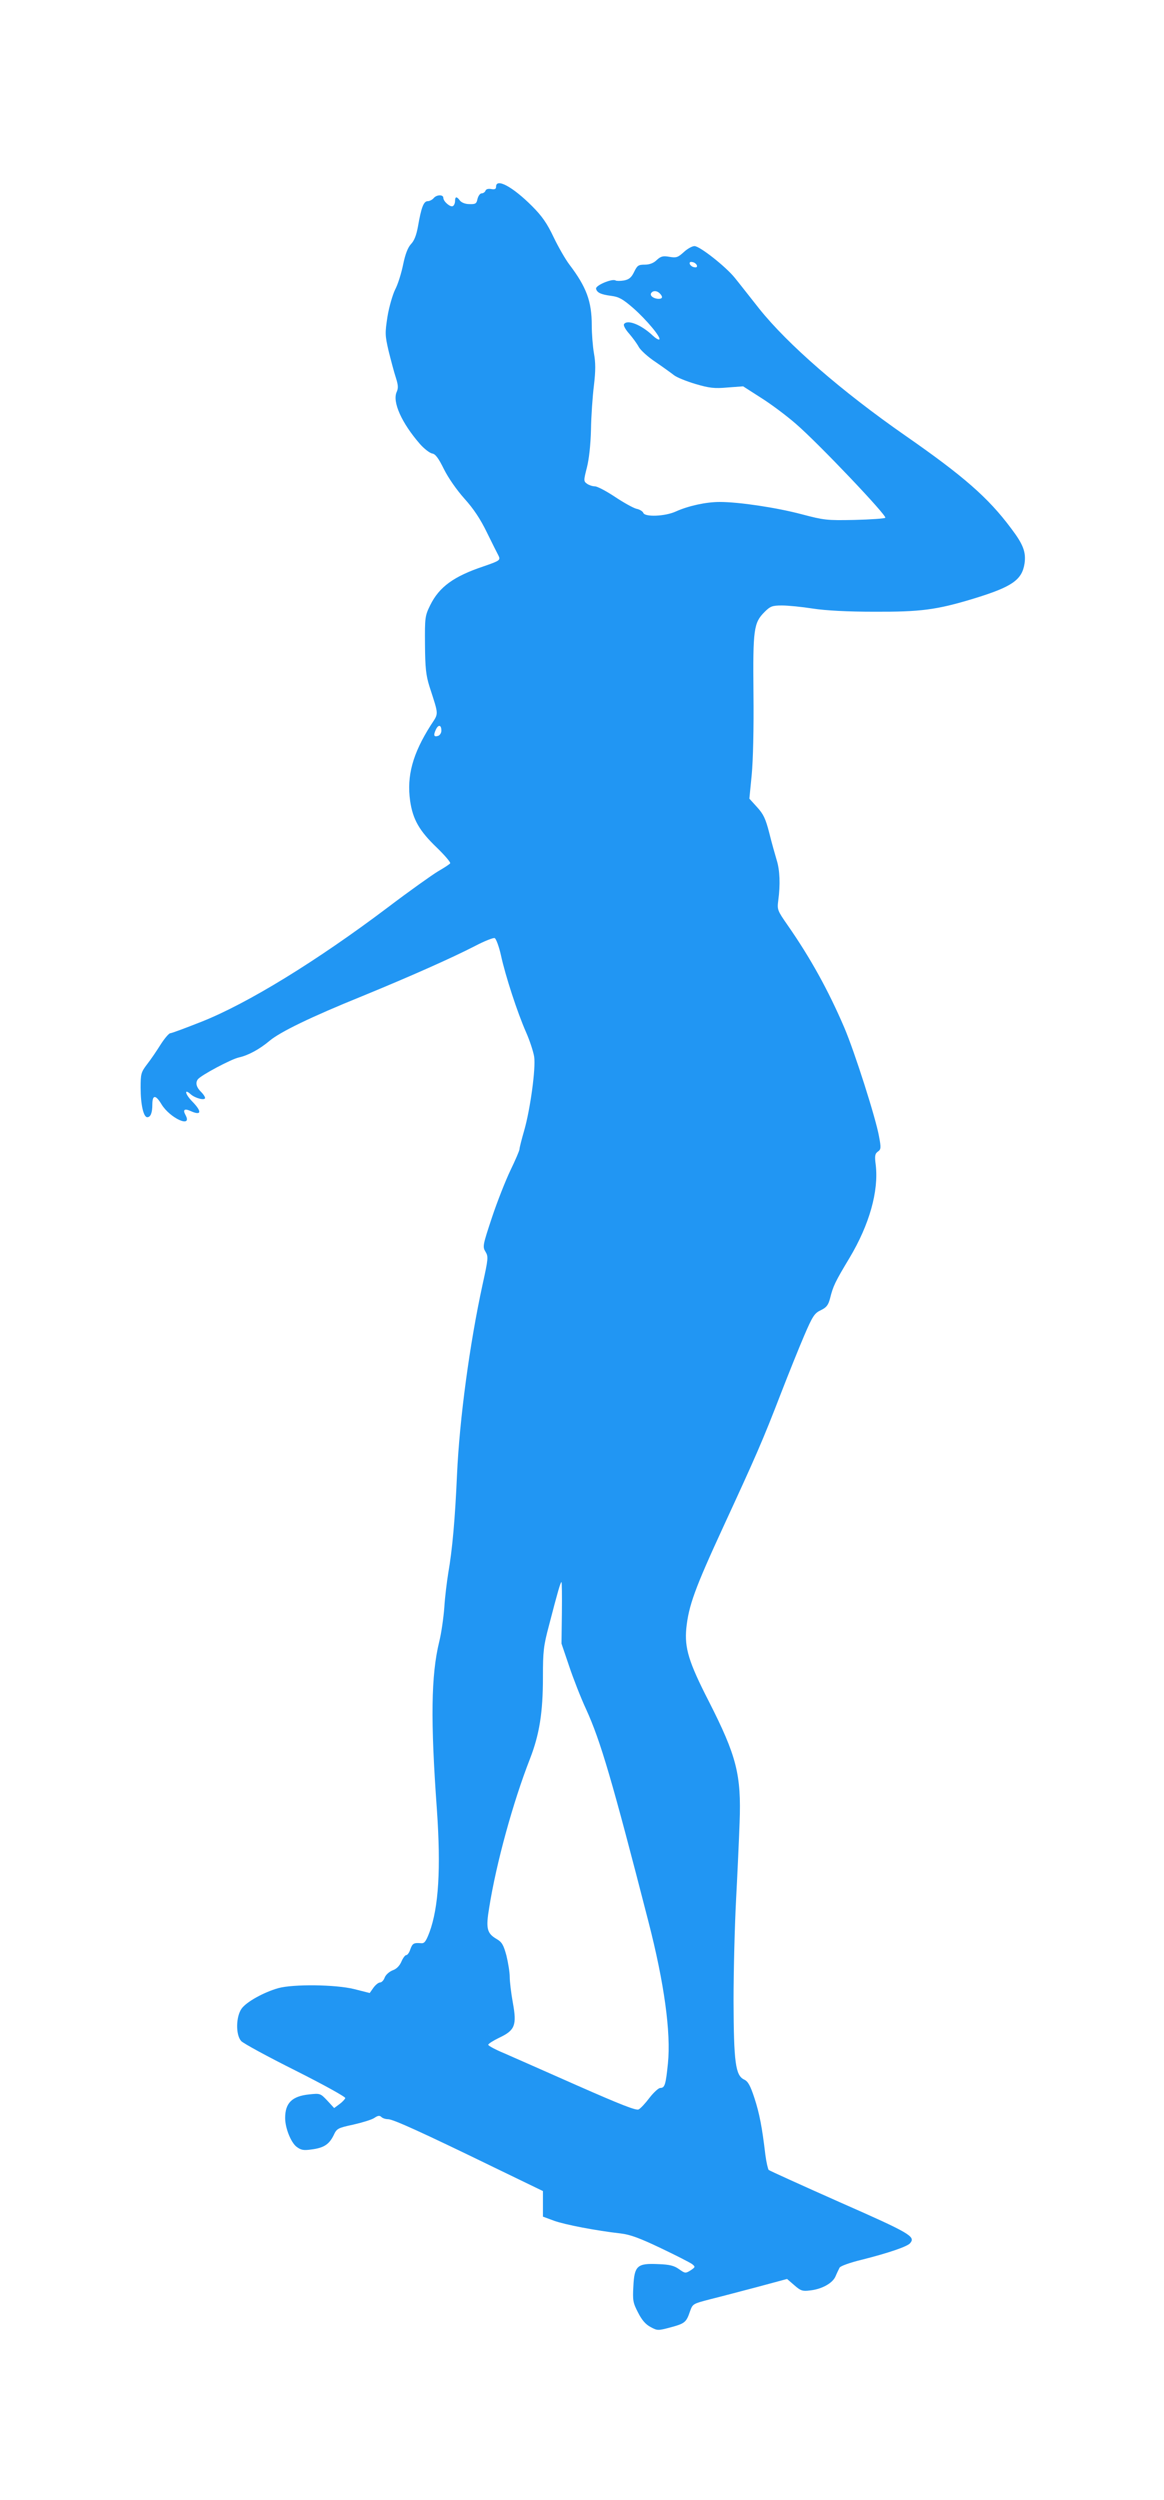 <?xml version="1.0" standalone="no"?>
<!DOCTYPE svg PUBLIC "-//W3C//DTD SVG 20010904//EN"
 "http://www.w3.org/TR/2001/REC-SVG-20010904/DTD/svg10.dtd">
<svg version="1.0" xmlns="http://www.w3.org/2000/svg"
 width="596pt" height="1280pt" viewBox="0 0 596 1280"
 preserveAspectRatio="xMidYMid meet">
<g transform="translate(0,1280) scale(0.1,-0.1)"
fill="#2196f3" stroke="none">
<path d="M2540 11844 c0 -12 -7 -15 -24 -12 -15 3 -27 0 -30 -8 -3 -8 -12 -14
-20 -14 -8 0 -17 -13 -21 -28 -5 -25 -10 -28 -42 -27 -21 0 -40 8 -48 18 -16
22 -25 22 -25 -2 0 -11 -5 -23 -11 -26 -12 -8 -49 23 -49 42 0 18 -35 17 -50
-2 -7 -8 -21 -15 -30 -15 -21 0 -33 -32 -50 -130 -8 -44 -19 -73 -36 -90 -16
-18 -29 -51 -40 -105 -9 -44 -27 -102 -41 -128 -13 -27 -31 -89 -39 -138 -13
-85 -13 -95 6 -177 12 -48 28 -109 37 -136 12 -38 13 -53 4 -73 -23 -51 26
-159 119 -266 22 -25 51 -47 63 -49 16 -2 32 -23 60 -80 23 -46 65 -106 105
-151 47 -52 82 -105 115 -173 27 -55 53 -107 59 -118 12 -24 7 -27 -77 -56
-152 -51 -226 -105 -272 -198 -27 -55 -28 -63 -27 -202 1 -120 5 -157 23 -215
49 -152 48 -134 6 -199 -92 -145 -123 -258 -105 -387 14 -95 47 -153 137 -239
40 -39 71 -75 68 -80 -3 -5 -31 -23 -62 -41 -30 -18 -147 -101 -259 -186 -362
-273 -715 -490 -952 -584 -81 -32 -153 -59 -160 -59 -7 0 -29 -26 -49 -57 -20
-32 -51 -78 -70 -102 -31 -41 -33 -49 -33 -120 0 -87 15 -151 34 -151 17 0 26
22 26 65 0 51 17 51 47 1 44 -72 160 -124 123 -55 -15 27 -6 35 25 21 57 -26
61 -4 8 50 -36 37 -41 67 -6 35 23 -20 73 -33 73 -18 0 5 -8 18 -18 28 -26 25
-33 48 -19 67 16 21 170 103 210 112 47 10 106 42 157 85 55 46 211 122 475
229 239 98 458 195 578 257 48 25 93 43 100 40 7 -3 22 -43 32 -88 23 -106 84
-293 129 -395 19 -43 37 -99 41 -124 9 -59 -20 -270 -51 -378 -13 -45 -24 -88
-24 -95 0 -8 -21 -56 -46 -108 -25 -52 -68 -161 -95 -242 -47 -142 -49 -150
-33 -176 15 -25 14 -35 -15 -167 -66 -303 -118 -687 -131 -974 -10 -228 -24
-385 -45 -505 -7 -44 -17 -123 -20 -175 -4 -52 -15 -131 -26 -175 -42 -172
-45 -403 -12 -860 21 -303 9 -500 -38 -628 -18 -47 -26 -58 -43 -56 -38 3 -44
-1 -55 -31 -5 -17 -15 -30 -21 -30 -6 0 -17 -15 -25 -34 -10 -22 -25 -37 -45
-44 -17 -7 -34 -22 -40 -36 -5 -15 -16 -26 -24 -26 -8 0 -23 -12 -34 -27 l-19
-27 -79 20 c-97 24 -312 26 -389 5 -74 -21 -163 -70 -188 -105 -29 -41 -31
-134 -2 -166 11 -12 136 -80 278 -151 145 -73 257 -135 255 -141 -3 -7 -16
-21 -30 -31 l-27 -20 -35 38 c-35 37 -37 38 -92 32 -89 -9 -124 -44 -124 -121
0 -51 29 -124 58 -147 23 -17 35 -20 77 -14 63 8 90 26 113 72 16 35 21 38
100 55 45 10 94 25 108 34 19 13 28 14 37 5 6 -6 21 -11 34 -11 26 0 177 -69
541 -246 l252 -122 0 -66 0 -65 57 -21 c55 -20 216 -51 341 -65 49 -6 96 -23
205 -75 78 -37 150 -74 161 -82 17 -14 17 -15 -8 -32 -26 -16 -28 -16 -59 6
-25 18 -48 24 -107 26 -107 5 -122 -8 -127 -114 -4 -72 -2 -84 24 -134 19 -38
39 -61 64 -74 35 -19 38 -19 102 -2 74 20 81 26 100 82 14 39 15 39 103 62 49
12 158 41 242 63 l152 41 37 -32 c32 -28 42 -32 79 -27 61 6 117 37 132 72 7
17 17 37 21 45 4 8 54 26 112 40 139 35 235 68 249 85 29 34 3 50 -358 209
-196 87 -361 162 -366 166 -4 5 -12 39 -17 77 -17 143 -30 211 -56 291 -21 64
-33 86 -53 95 -44 21 -53 87 -54 402 0 154 6 388 13 520 7 132 15 309 18 394
9 245 -15 340 -158 621 -103 201 -124 272 -115 372 12 117 43 203 190 522 166
360 201 439 295 683 38 98 91 230 118 293 44 103 54 117 86 132 29 14 38 26
47 60 16 64 25 83 100 208 101 169 150 341 134 476 -6 46 -4 57 11 68 16 11
17 19 6 77 -16 92 -125 434 -178 558 -81 189 -173 356 -290 524 -53 76 -54 80
-48 127 11 81 8 155 -8 206 -8 27 -26 90 -38 139 -19 74 -30 97 -63 133 l-39
43 12 122 c7 74 11 238 9 417 -3 329 1 361 57 417 29 29 39 33 89 33 31 0 102
-7 159 -16 65 -10 177 -16 312 -16 238 -1 319 9 510 67 196 60 248 95 261 180
8 58 -6 97 -69 180 -117 157 -243 267 -542 475 -326 227 -602 467 -748 650
-50 63 -106 135 -125 158 -46 57 -179 162 -206 162 -12 0 -37 -14 -55 -31 -30
-27 -38 -30 -73 -24 -33 6 -44 3 -65 -16 -16 -16 -37 -24 -61 -24 -33 0 -39
-4 -55 -37 -14 -29 -26 -39 -52 -44 -19 -3 -38 -3 -43 0 -17 11 -103 -25 -100
-42 4 -20 24 -30 79 -37 38 -5 58 -16 112 -63 67 -59 143 -150 133 -160 -4 -3
-19 6 -34 20 -59 56 -131 84 -147 58 -4 -6 8 -28 27 -49 18 -21 40 -51 49 -68
9 -16 47 -51 85 -76 38 -26 81 -57 95 -68 14 -11 63 -31 110 -45 71 -21 97
-24 164 -18 l80 6 92 -59 c51 -32 131 -92 178 -133 116 -100 468 -471 458
-481 -4 -4 -75 -9 -158 -11 -142 -3 -156 -1 -270 29 -128 34 -321 63 -420 63
-70 0 -161 -20 -225 -49 -55 -25 -158 -29 -166 -7 -3 8 -19 18 -35 21 -16 4
-65 31 -110 61 -45 30 -91 54 -103 54 -12 0 -30 6 -40 13 -18 13 -18 16 -1 83
11 43 19 115 21 194 1 68 8 170 15 226 9 76 9 117 0 166 -6 35 -11 100 -11
142 0 123 -27 196 -115 312 -19 25 -55 87 -80 139 -34 72 -60 109 -111 160
-99 99 -184 145 -184 99z m1028 -402 c3 -9 -2 -13 -14 -10 -9 1 -19 9 -22 16
-3 9 2 13 14 10 9 -1 19 -9 22 -16z m-190 -144 c17 -17 15 -28 -5 -28 -26 0
-47 16 -39 29 9 14 29 14 44 -1z m-1118 -2239 c0 -11 -7 -22 -15 -26 -23 -8
-27 1 -14 30 13 29 29 27 29 -4z m617 -4516 l-2 -158 39 -115 c21 -63 60 -163
87 -221 74 -162 133 -363 319 -1087 81 -314 116 -569 100 -726 -11 -109 -16
-126 -39 -126 -9 0 -34 -23 -55 -50 -21 -28 -46 -55 -56 -60 -12 -7 -93 25
-311 121 -162 72 -331 146 -376 166 -46 19 -83 39 -83 44 0 5 25 21 56 36 81
38 91 64 70 179 -9 49 -16 109 -16 132 0 24 -8 73 -17 110 -15 55 -23 69 -51
85 -49 29 -55 54 -37 161 36 227 122 540 209 762 48 124 66 236 66 416 0 134
3 161 31 266 45 174 59 222 64 222 2 0 3 -71 2 -157z"/>
</g>
</svg>
